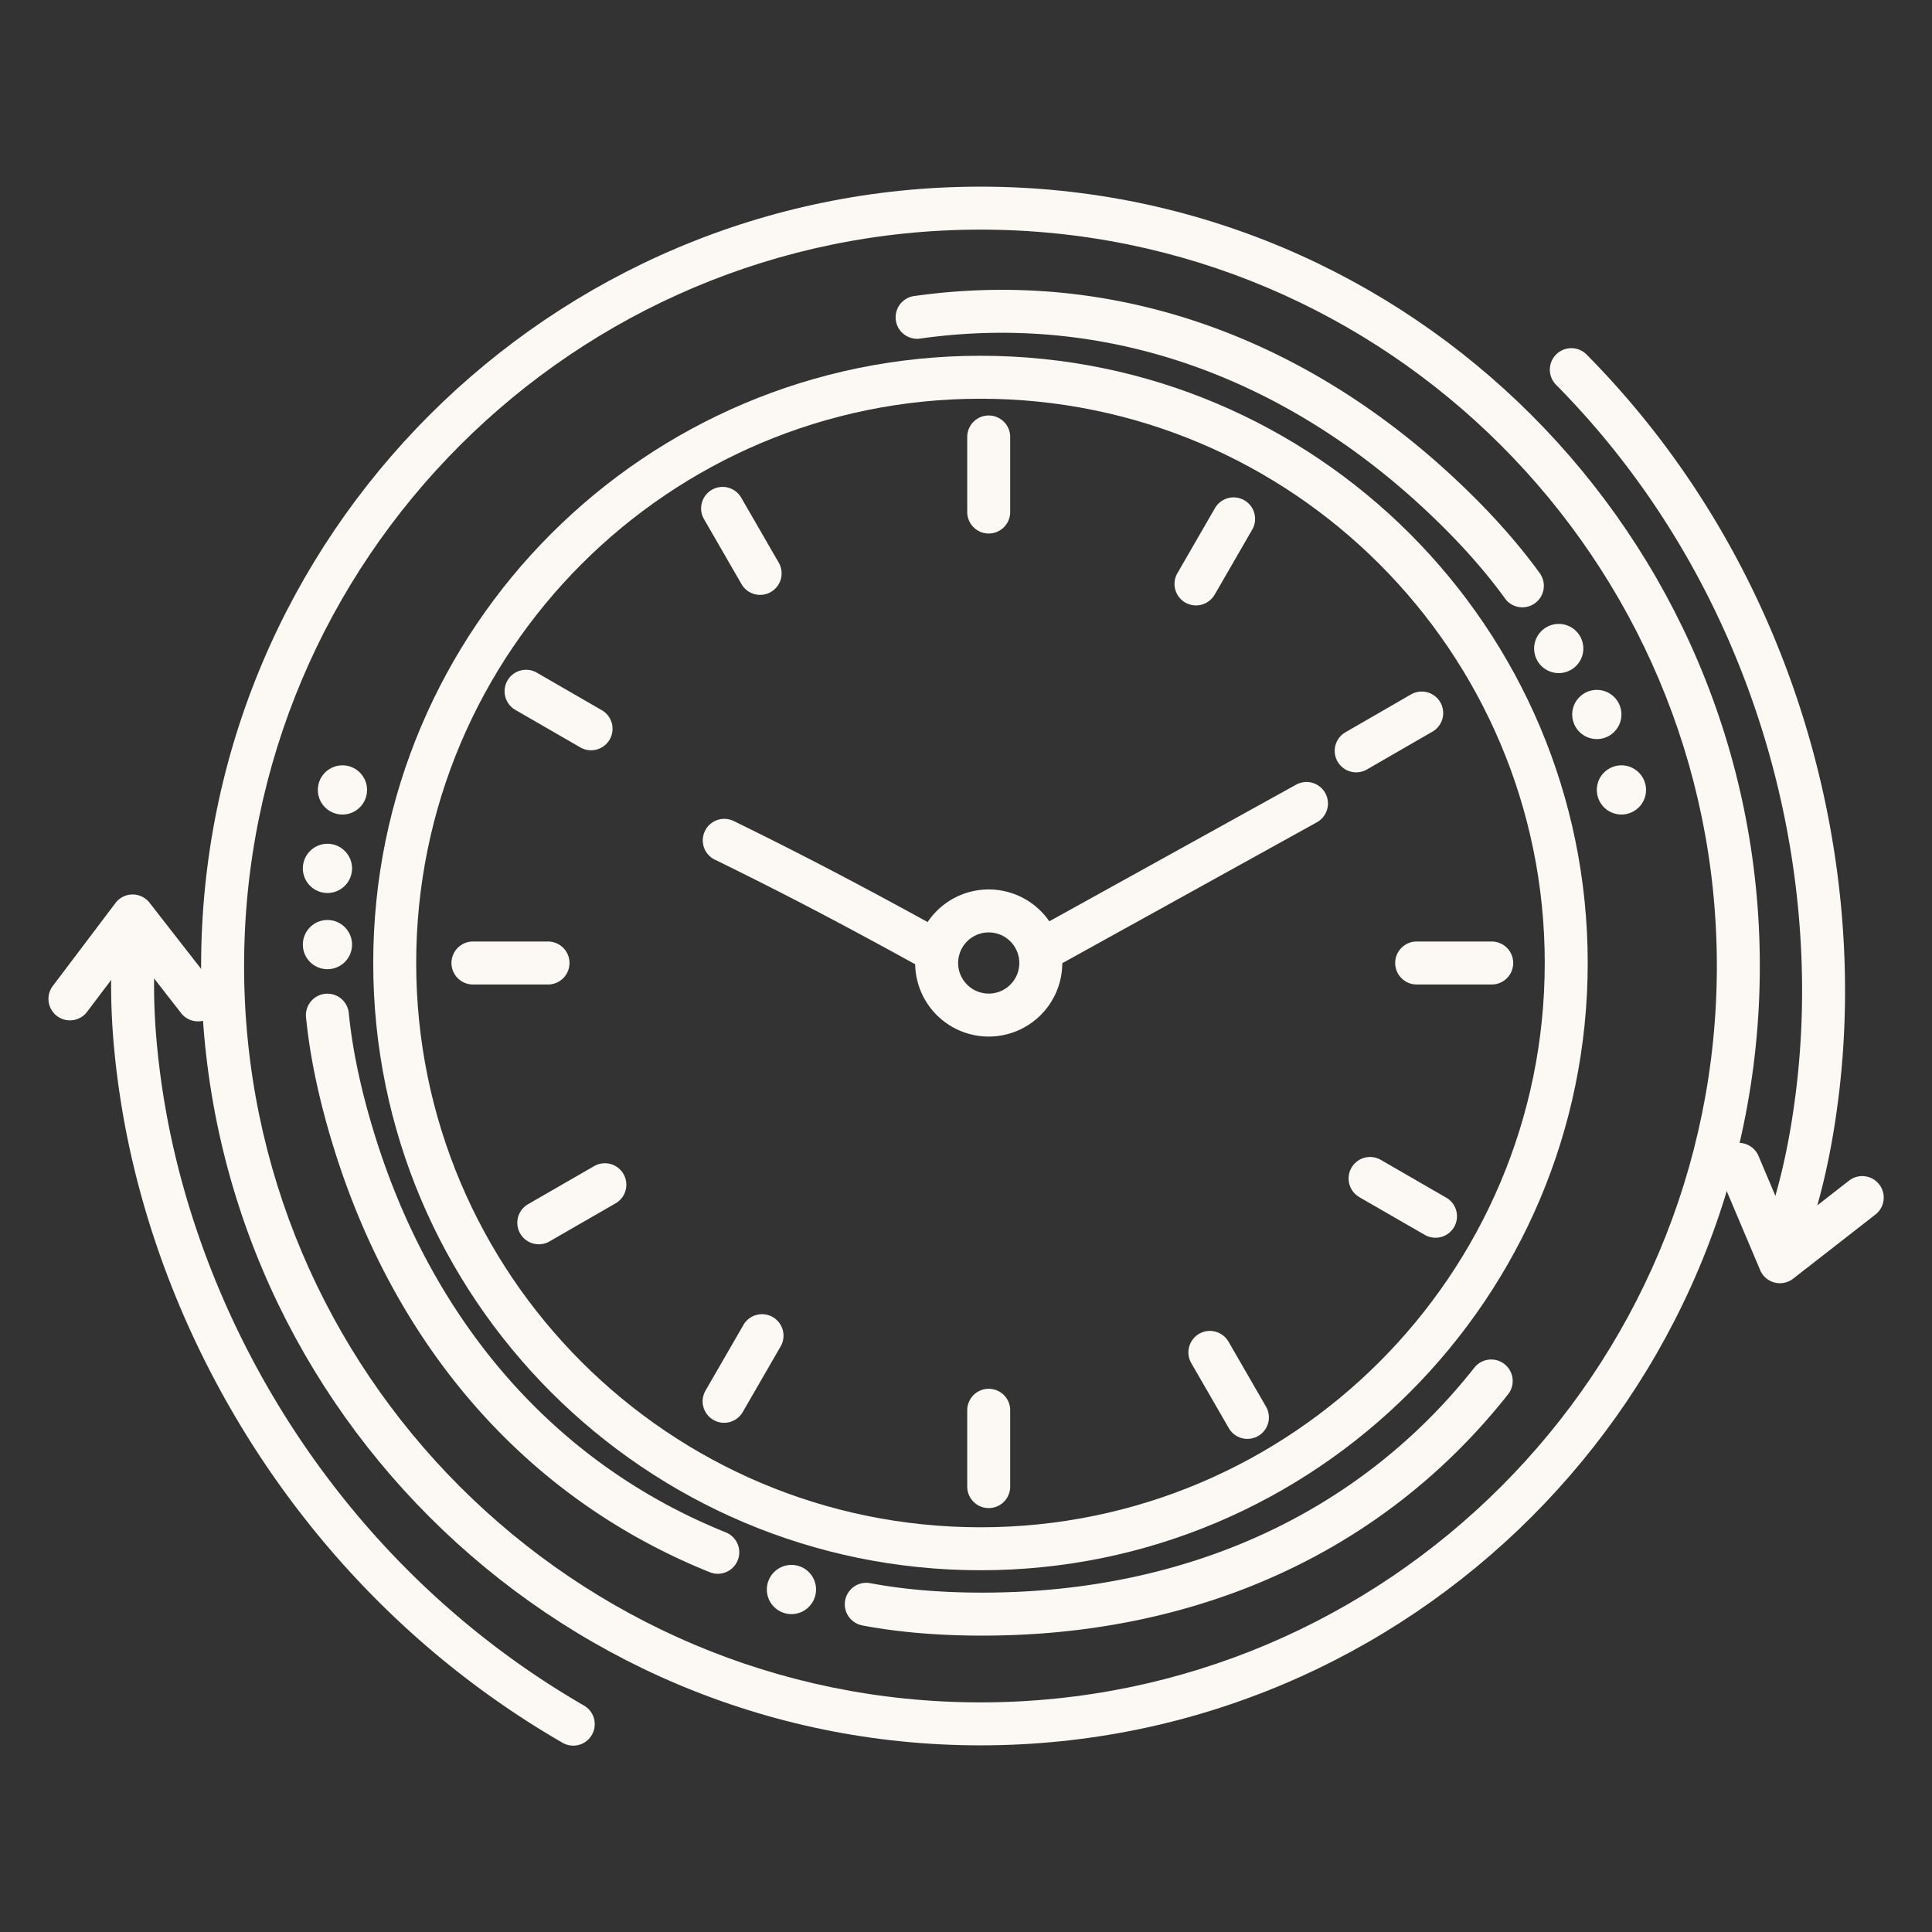 <?xml version="1.0" encoding="UTF-8" standalone="no"?><svg xmlns="http://www.w3.org/2000/svg" data-name="Layer 1" fill="#fcf9f4" height="1000" viewBox="0 0 1000 1000" width="1000"><rect x="0" y="0" width="1000" height="1000" fill="#333333" stroke="none"/><path d="M500.64,225.84v38.85a11.12,11.12,0,1,0,22.23,0V225.84a11.12,11.12,0,0,0-22.23,0Z" fill-rule="evenodd"/><path d="M364.42,268.76l19.42,33.64a11.12,11.12,0,0,0,19.26-11.12l-19.42-33.64a11.12,11.12,0,1,0-19.26,11.12Z" fill-rule="evenodd"/><path d="M266.68,367.4l33.64,19.42a11.12,11.12,0,1,0,11.12-19.26L277.8,348.14a11.12,11.12,0,0,0-11.12,19.26Z" fill-rule="evenodd"/><path d="M500.64,730.29v38.84a11.12,11.12,0,1,0,22.23,0V730.29a11.12,11.12,0,1,0-22.23,0Z" fill-rule="evenodd"/><path d="M616.64,705.62l19.42,33.64a11.12,11.12,0,0,0,19.26-11.12L635.9,694.5a11.12,11.12,0,1,0-19.26,11.12Z" fill-rule="evenodd"/><path d="M703.54,619.62,737.18,639a11.12,11.12,0,1,0,11.12-19.25l-33.64-19.43a11.12,11.12,0,0,0-11.12,19.26Z" fill-rule="evenodd"/><path d="M733.27,509.57h38.84a11.12,11.12,0,0,0,0-22.24H733.27a11.12,11.12,0,0,0,0,22.24Z" fill-rule="evenodd"/><path d="M707.74,398.15l33.64-19.42a11.12,11.12,0,1,0-11.12-19.26l-33.63,19.42a11.12,11.12,0,1,0,11.11,19.26Z" fill-rule="evenodd"/><path d="M628.71,307.79l19.42-33.63A11.12,11.12,0,1,0,628.87,263l-19.42,33.63a11.12,11.12,0,1,0,19.26,11.12Z" fill-rule="evenodd"/><path d="M244.8,509.57h38.85a11.12,11.12,0,0,0,0-22.24H244.8a11.12,11.12,0,0,0,0,22.24Z" fill-rule="evenodd"/><path d="M284.72,642.38,318.36,623a11.12,11.12,0,1,0-11.12-19.25L273.6,623.13a11.12,11.12,0,1,0,11.12,19.25Z" fill-rule="evenodd"/><path d="M384.47,730.82l19.42-33.64a11.12,11.12,0,1,0-19.25-11.12L365.21,719.7a11.12,11.12,0,1,0,19.26,11.12Z" fill-rule="evenodd"/><path d="M370,444.94c26.69,13.09,56.51,28.16,102.91,53.72a11.12,11.12,0,0,0,10.73-19.48c-46.83-25.79-76.91-41-103.85-54.21a11.12,11.12,0,0,0-9.79,20Z" fill-rule="evenodd"/><path d="M507.49,96.61C284.86,96.61,104.1,277.36,104.1,500S284.86,903.39,507.49,903.39,910.88,722.63,910.88,500,730.13,96.61,507.49,96.61Zm0,22.24c210.36,0,381.15,170.78,381.15,381.15S717.85,881.15,507.49,881.15,126.34,710.36,126.34,500,297.13,118.85,507.49,118.85Z" fill-rule="evenodd"/><path d="M507.49,184.14C334,184.14,193.18,325,193.18,498.45S334,812.76,507.49,812.76,821.8,671.92,821.8,498.45,681,184.14,507.49,184.14Zm0,22.24c161.2,0,292.07,130.87,292.07,292.07S668.69,790.52,507.49,790.52,215.42,659.65,215.42,498.45,346.29,206.38,507.49,206.38Z" fill-rule="evenodd"/><path d="M511.76,460.38a38.07,38.07,0,1,0,38.07,38.07,38.08,38.08,0,0,0-38.07-38.07Zm0,22.24a15.83,15.83,0,1,1-15.83,15.83,15.83,15.83,0,0,1,15.83-15.83Z" fill-rule="evenodd"/><path d="M670.68,406.25,538.91,479.19a11.12,11.12,0,1,0,10.77,19.45l131.76-72.93a11.12,11.12,0,1,0-10.76-19.46Z" fill-rule="evenodd"/><path d="M158.43,526.86c2.31,23,7.72,46.1,14.6,68.13,31,99.39,96.69,179.55,194.6,218.89a11.12,11.12,0,0,0,8.29-20.63c-91.54-36.78-152.65-112-181.67-204.89-6.43-20.61-11.53-42.23-13.7-63.73a11.12,11.12,0,1,0-22.12,2.23Z" fill-rule="evenodd"/><path d="M58.84,482.48c-2.75,27.71-1,56.57,3.23,84.63C80.94,692.5,158.48,825.28,290.88,901.89A11.12,11.12,0,1,0,302,882.64c-126.1-73-200-199.41-217.95-318.83-3.94-26.24-5.66-53.22-3.09-79.13a11.12,11.12,0,1,0-22.13-2.2Z" fill-rule="evenodd"/><path d="M932.91,647.5c9.88-26.08,15.76-54.4,19.07-82.57C966.8,439,927.54,291,821.23,183.52a11.12,11.12,0,1,0-15.82,15.64C906.64,301.53,944,442.4,929.89,562.33c-3.1,26.36-8.53,52.88-17.78,77.29a11.12,11.12,0,0,0,20.8,7.88Z" fill-rule="evenodd"/><path d="M797.41,297.27c-13.5-18.74-29.74-36.06-46.71-51.7-76.57-70.56-173.51-107.15-278-92.27a11.12,11.12,0,0,0,3.14,22c97.67-13.92,188.19,20.63,259.77,86.6,15.88,14.64,31.1,30.81,43.73,48.34a11.12,11.12,0,0,0,18-13Z" fill-rule="evenodd"/><path d="M446.33,841.33c22.7,4.26,46.41,5.59,69.48,5.2,104.11-1.74,199.54-42.13,264.89-125a11.12,11.12,0,0,0-17.46-13.77c-61.1,77.45-150.47,114.89-247.8,116.52-21.59.36-43.77-.84-65-4.83a11.12,11.12,0,1,0-4.1,21.86Z" fill-rule="evenodd"/><path d="M409.65,810a12.73,12.73,0,1,1-12.73,12.73A12.74,12.74,0,0,1,409.65,810Z" fill-rule="evenodd"/><path d="M169.49,476.19a12.73,12.73,0,1,1-12.73,12.73,12.73,12.73,0,0,1,12.73-12.73Z" fill-rule="evenodd"/><path d="M813.17,346.69a12.73,12.73,0,1,1,4.65-17.39,12.74,12.74,0,0,1-4.65,17.39Z" fill-rule="evenodd"/><path d="M169.49,436.75a12.73,12.73,0,1,1-12.73,12.73,12.73,12.73,0,0,1,12.73-12.73Z" fill-rule="evenodd"/><path d="M832.88,380.84a12.73,12.73,0,1,1,4.66-17.39,12.73,12.73,0,0,1-4.66,17.39Z" fill-rule="evenodd"/><path d="M177.25,396.14a12.73,12.73,0,1,1-12.73,12.73,12.73,12.73,0,0,1,12.73-12.73Z" fill-rule="evenodd"/><path d="M845.61,419.89a12.73,12.73,0,1,1,4.66-17.39,12.71,12.71,0,0,1-4.66,17.39Z" fill-rule="evenodd"/><path d="M44.86,524l23.91-31.65,24.78,31.78a11.12,11.12,0,1,0,17.54-13.66L77.41,467.27a11.11,11.11,0,0,0-17.64.13L27.11,510.62A11.12,11.12,0,0,0,44.86,524Z" fill-rule="evenodd"/><path d="M957.18,611l-31.3,24.39-15.7-37.12a11.12,11.12,0,0,0-20.48,8.67l21.35,50.46a11.11,11.11,0,0,0,17.07,4.44l42.73-33.3A11.12,11.12,0,0,0,957.18,611Z" fill-rule="evenodd"/></svg>
